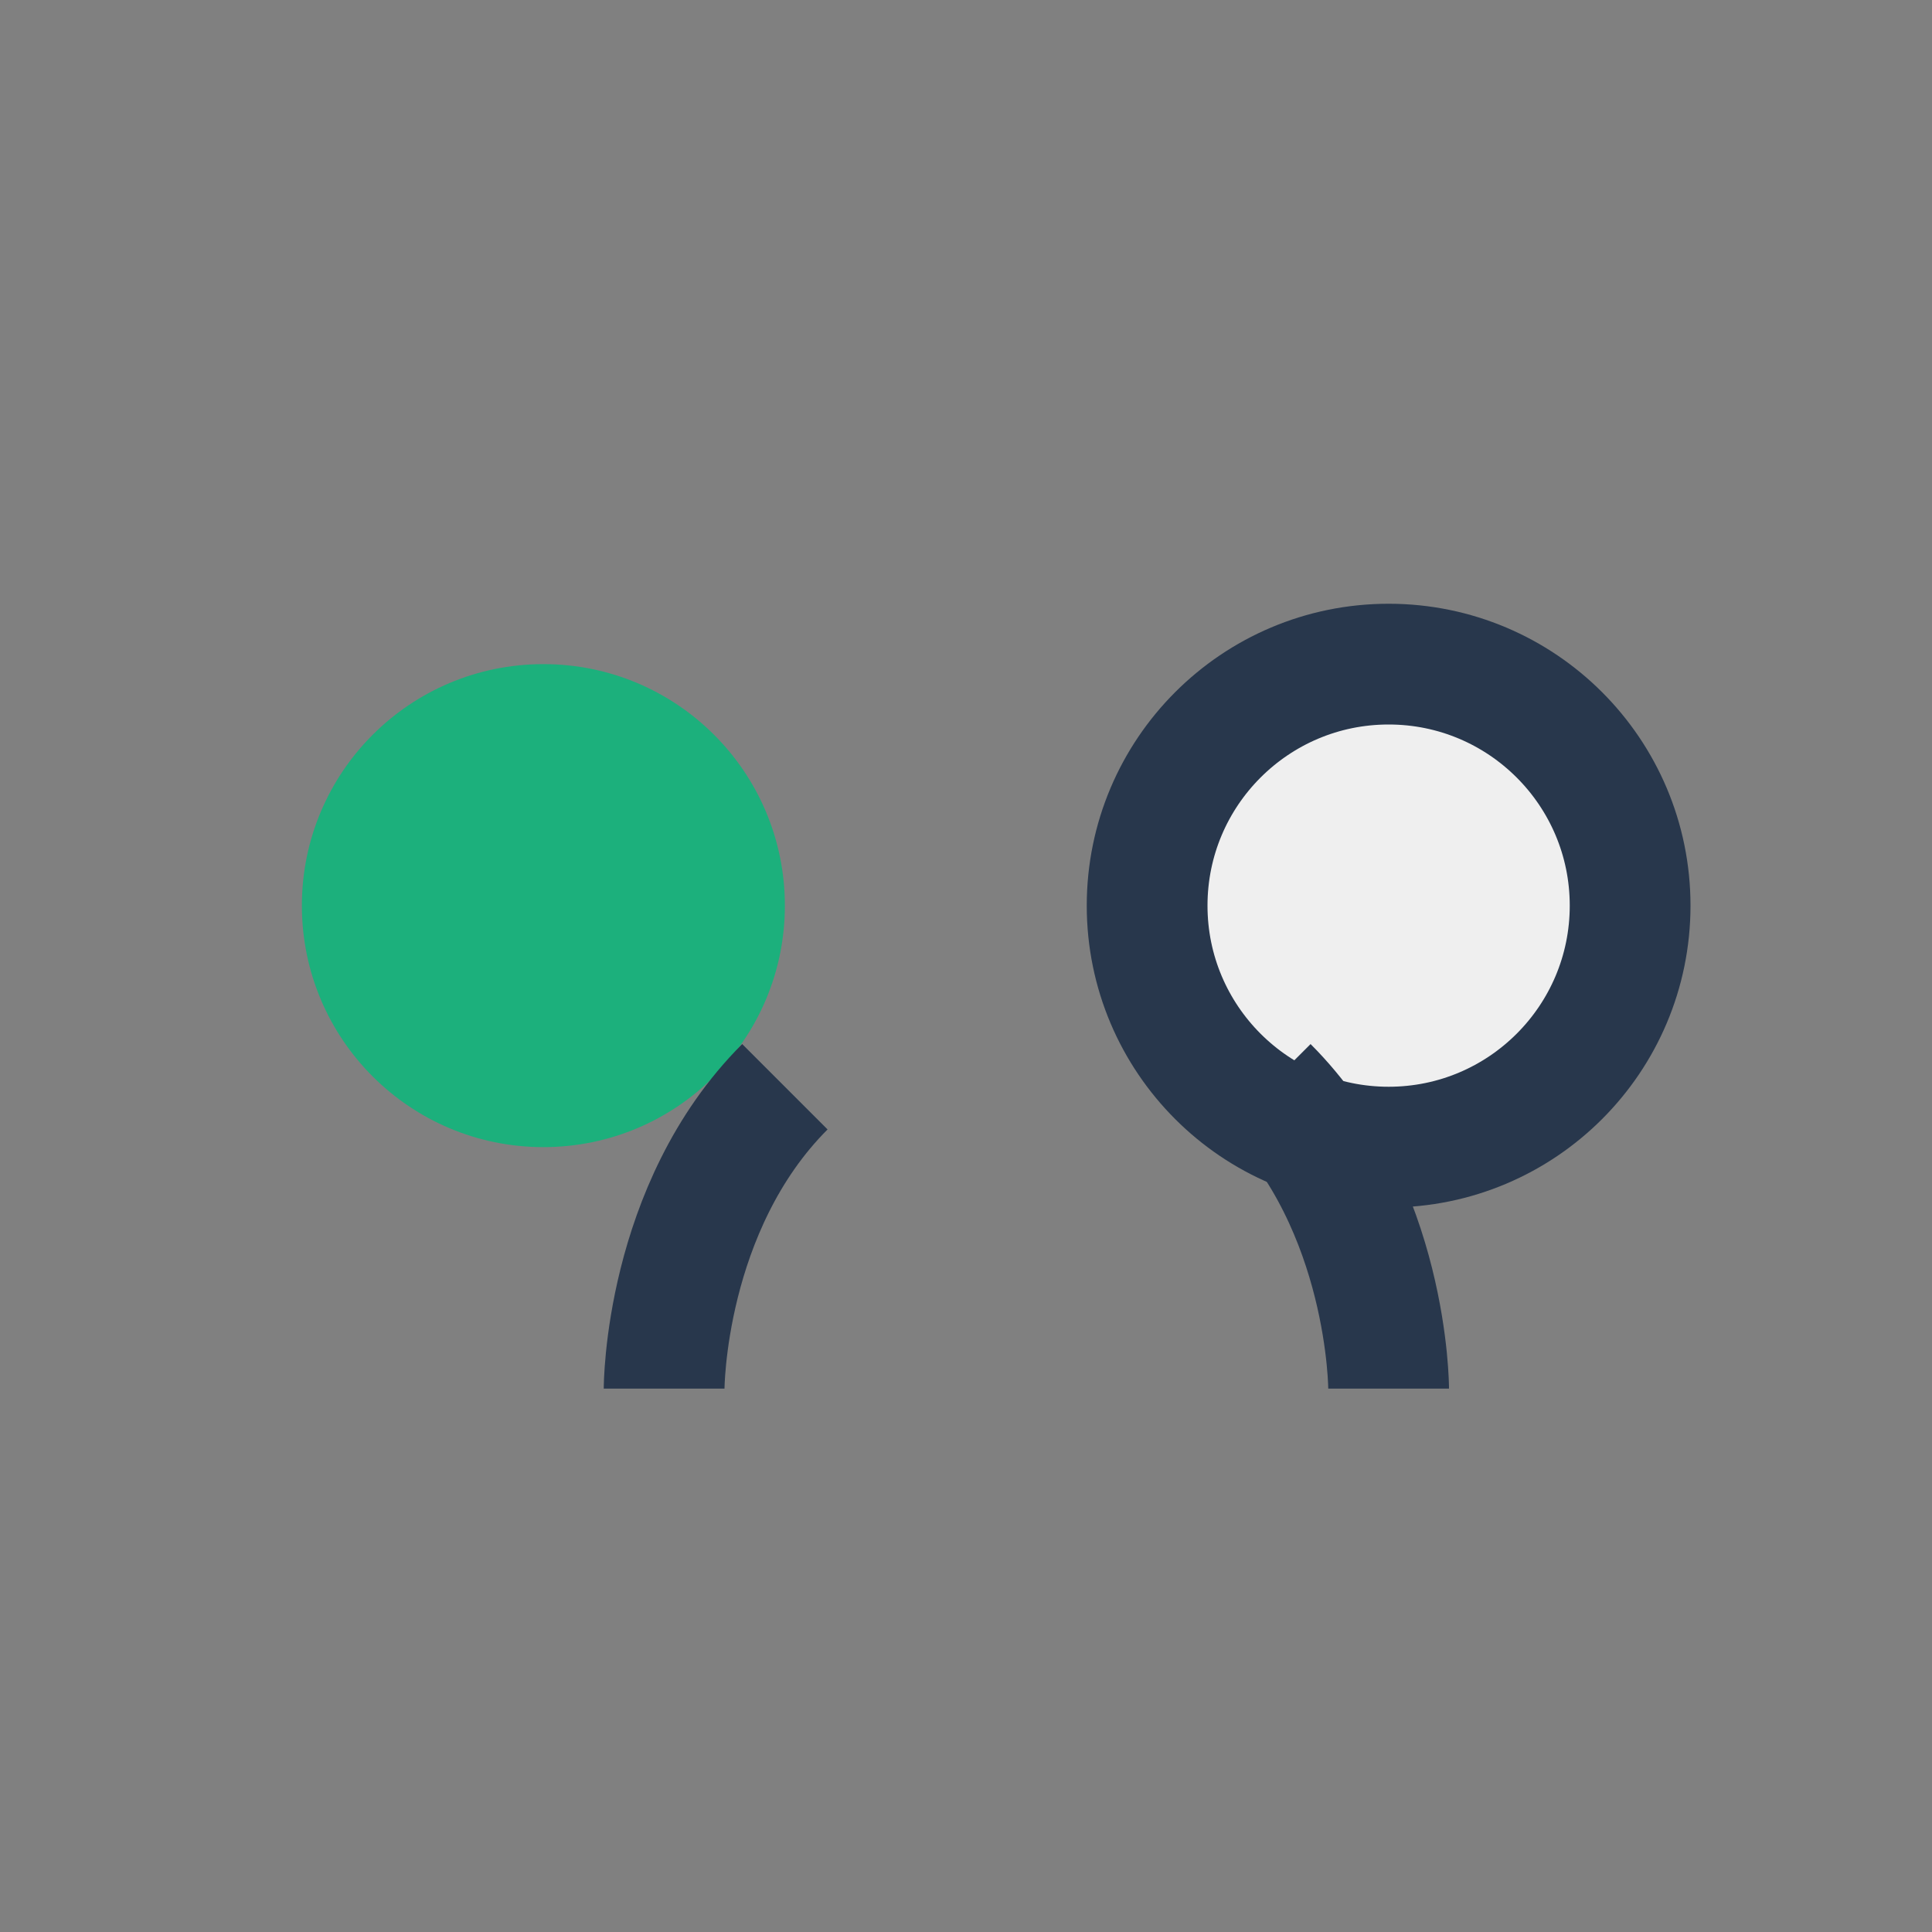 <?xml version="1.0" encoding="UTF-8"?>
<svg xmlns="http://www.w3.org/2000/svg" width="32" height="32" viewBox="0 0 32 32"><rect x="0" y="0" width="32" height="32" fill="#808080" stroke="none"/><circle cx="9" cy="15" r="4" fill="#1CB07C"/><circle cx="23" cy="15" r="4" fill="#EFEFEF" stroke="#28374C" stroke-width="2"/><path d="M13 18c-2 2-2 5-2 5m10-5c2 2 2 5 2 5" stroke="#28374C" stroke-width="2" fill="none"/></svg>